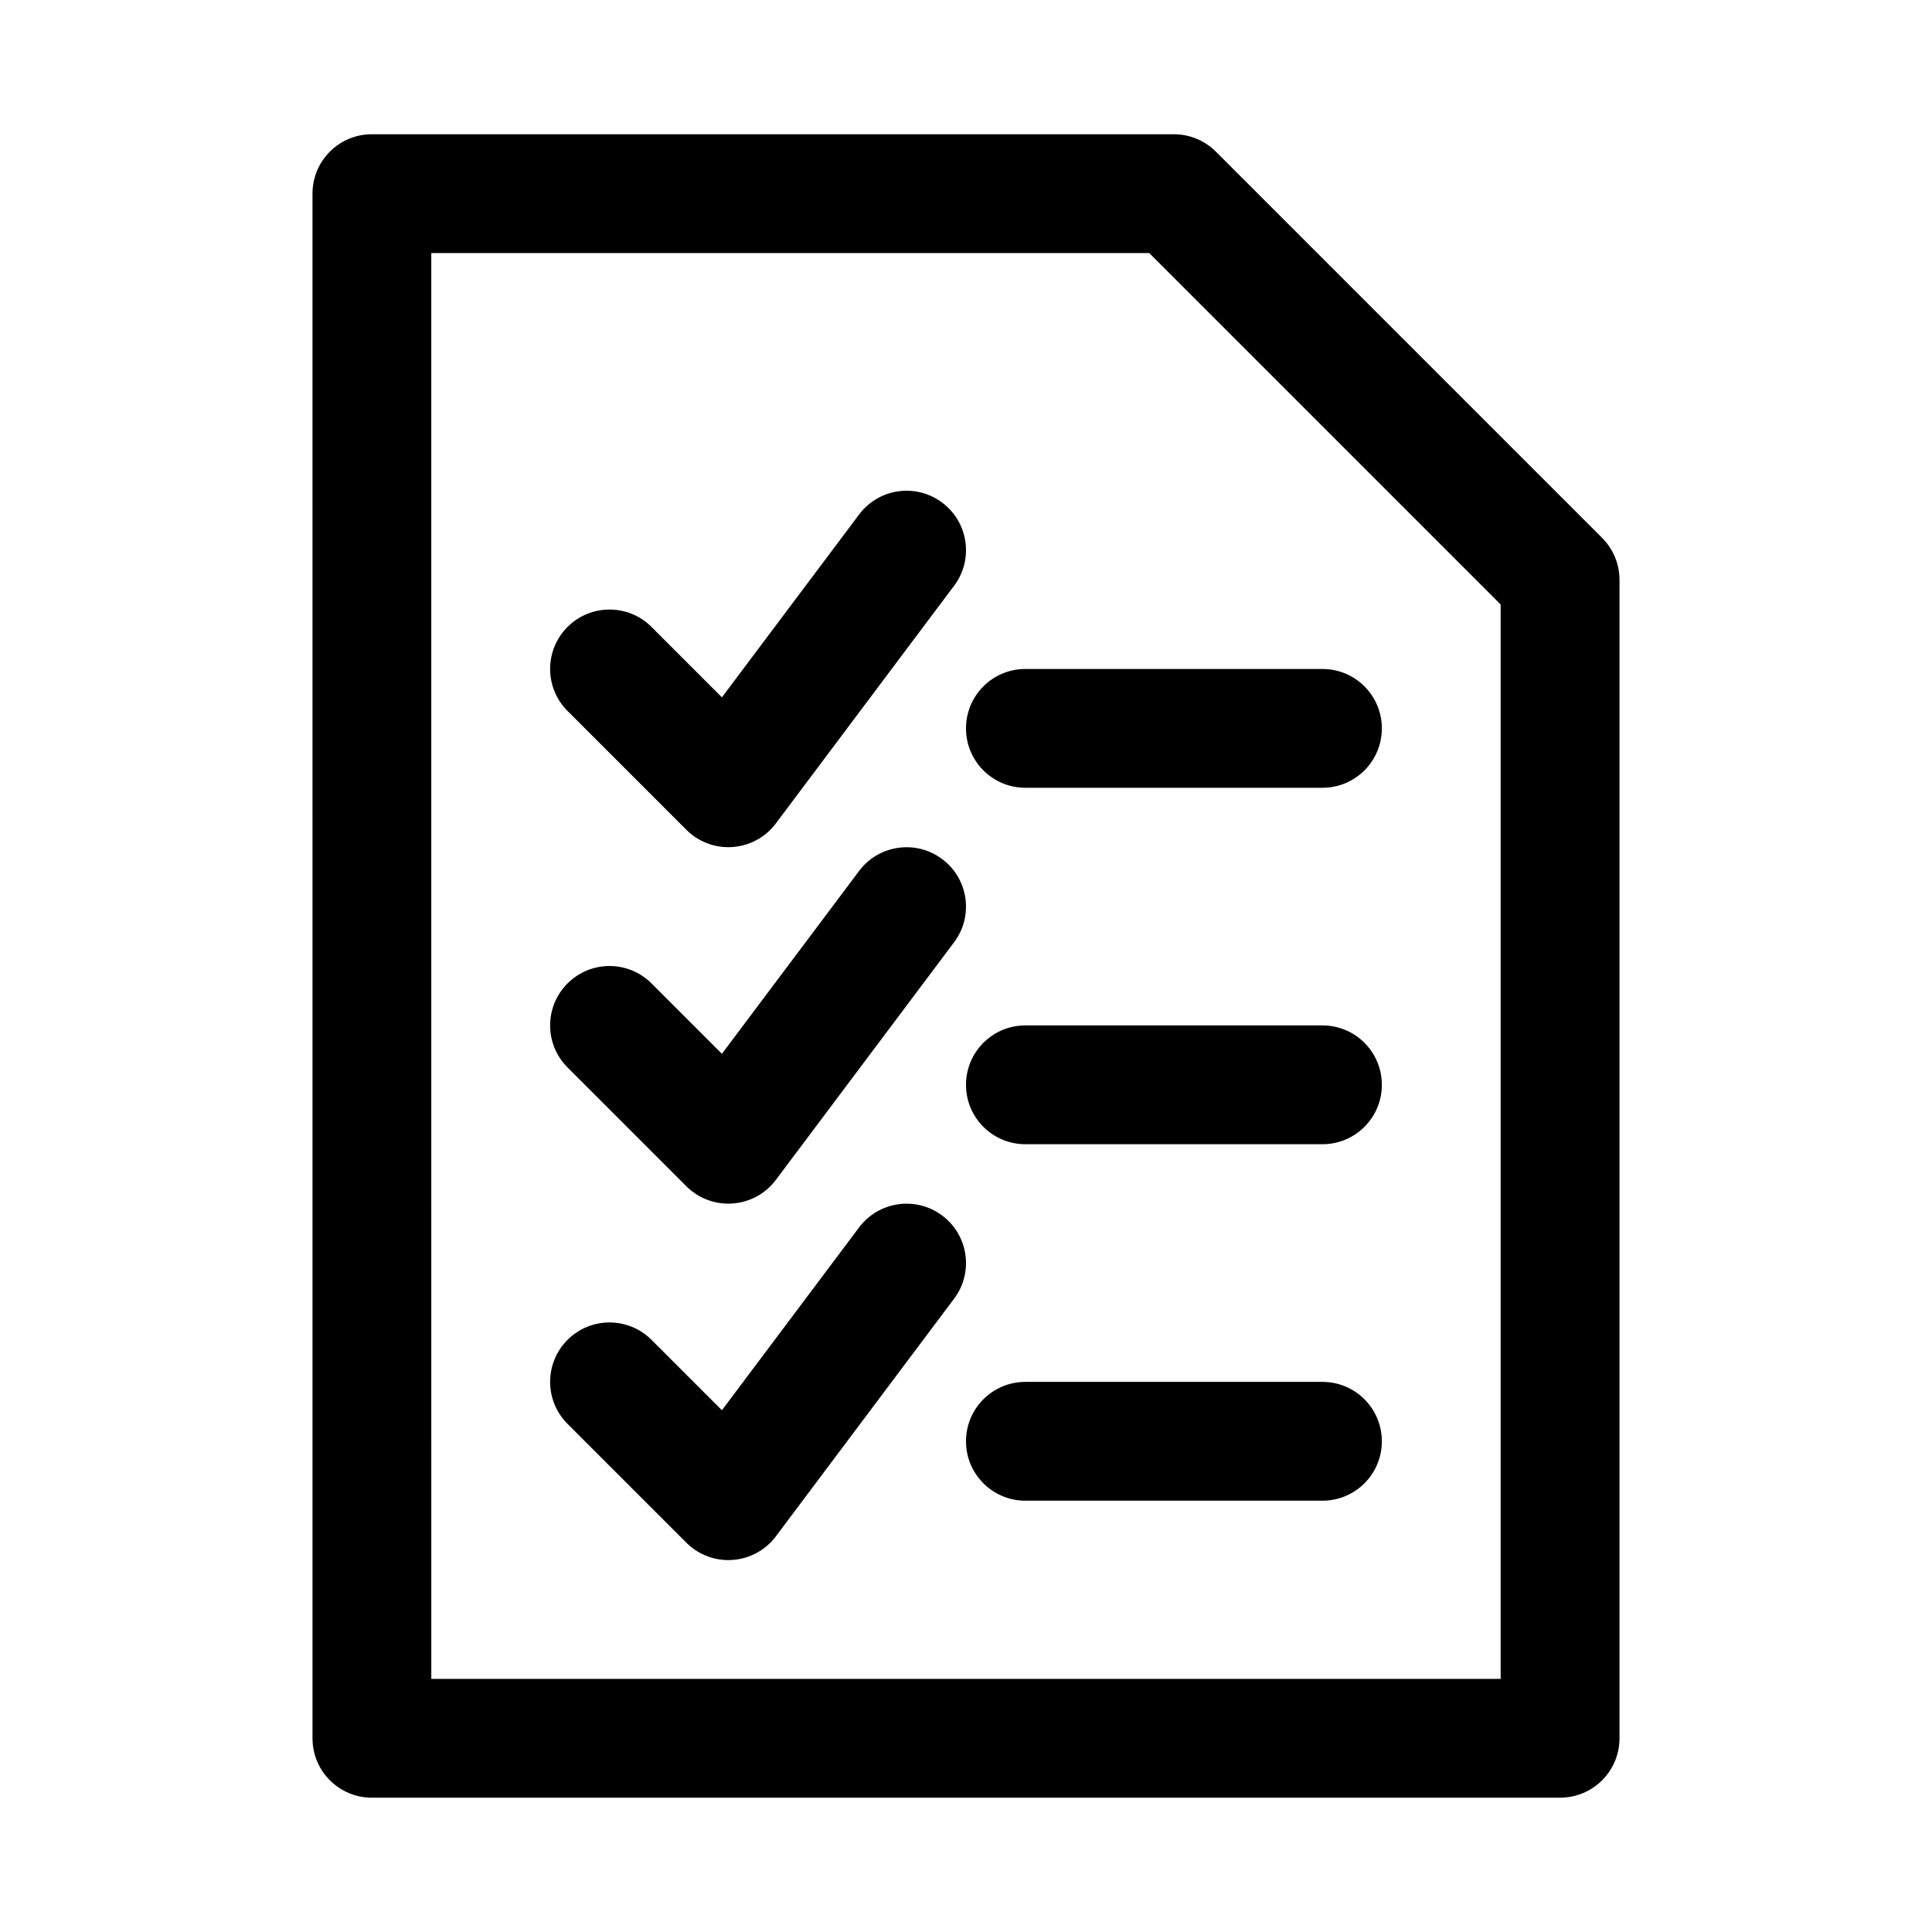 <?xml version="1.0" encoding="UTF-8"?>
<!-- Uploaded to: ICON Repo, www.iconrepo.com, Generator: ICON Repo Mixer Tools -->
<svg fill="#000000" width="800px" height="800px" version="1.1" viewBox="144 144 512 512" xmlns="http://www.w3.org/2000/svg">
 <g>
  <path d="m557.44 620.41h-314.88c-8.703 0-15.742-7.043-15.742-15.742l-0.004-409.35c0-8.703 7.043-15.742 15.742-15.742h212.53c4.18 0 8.18 1.66 11.133 4.613l102.35 102.35c2.957 2.949 4.617 6.949 4.617 11.133v306.99c0 8.699-7.043 15.742-15.746 15.742zm-299.14-31.488h283.39v-284.73l-93.125-93.125h-190.27z"/>
  <path d="m337.02 368.51c-4.164 0-8.164-1.645-11.133-4.613l-31.488-31.488c-6.148-6.148-6.148-16.113 0-22.262 6.148-6.152 16.113-6.148 22.262 0l18.652 18.652 36.348-48.445c5.227-6.981 15.082-8.363 22.031-3.152 6.965 5.211 8.379 15.082 3.152 22.031l-47.23 62.977c-2.734 3.66-6.918 5.934-11.469 6.258-0.387 0.027-0.758 0.043-1.125 0.043z"/>
  <path d="m494.46 352.77h-78.719c-8.703 0-15.742-7.043-15.742-15.742 0-8.703 7.043-15.742 15.742-15.742h78.719c8.703 0 15.742 7.043 15.742 15.742 0.004 8.699-7.039 15.742-15.742 15.742z"/>
  <path d="m337.02 462.98c-4.164 0-8.164-1.645-11.133-4.613l-31.488-31.488c-6.148-6.148-6.148-16.113 0-22.262 6.148-6.152 16.113-6.148 22.262 0l18.652 18.652 36.348-48.445c5.227-6.965 15.082-8.363 22.031-3.152 6.965 5.211 8.379 15.082 3.152 22.031l-47.23 62.977c-2.734 3.66-6.918 5.934-11.469 6.258-0.387 0.023-0.758 0.043-1.125 0.043z"/>
  <path d="m494.46 447.23h-78.719c-8.703 0-15.742-7.043-15.742-15.742 0-8.703 7.043-15.742 15.742-15.742h78.719c8.703 0 15.742 7.043 15.742 15.742 0.004 8.699-7.039 15.742-15.742 15.742z"/>
  <path d="m337.02 557.44c-4.164 0-8.164-1.645-11.133-4.613l-31.488-31.488c-6.148-6.148-6.148-16.113 0-22.262 6.148-6.152 16.113-6.148 22.262 0l18.652 18.652 36.348-48.445c5.227-6.965 15.082-8.348 22.031-3.152 6.965 5.211 8.379 15.082 3.152 22.031l-47.23 62.977c-2.734 3.66-6.918 5.934-11.469 6.258-0.387 0.027-0.758 0.043-1.125 0.043z"/>
  <path d="m494.46 541.7h-78.719c-8.703 0-15.742-7.043-15.742-15.742 0-8.703 7.043-15.742 15.742-15.742h78.719c8.703 0 15.742 7.043 15.742 15.742 0.004 8.699-7.039 15.742-15.742 15.742z"/>
 </g>
</svg>